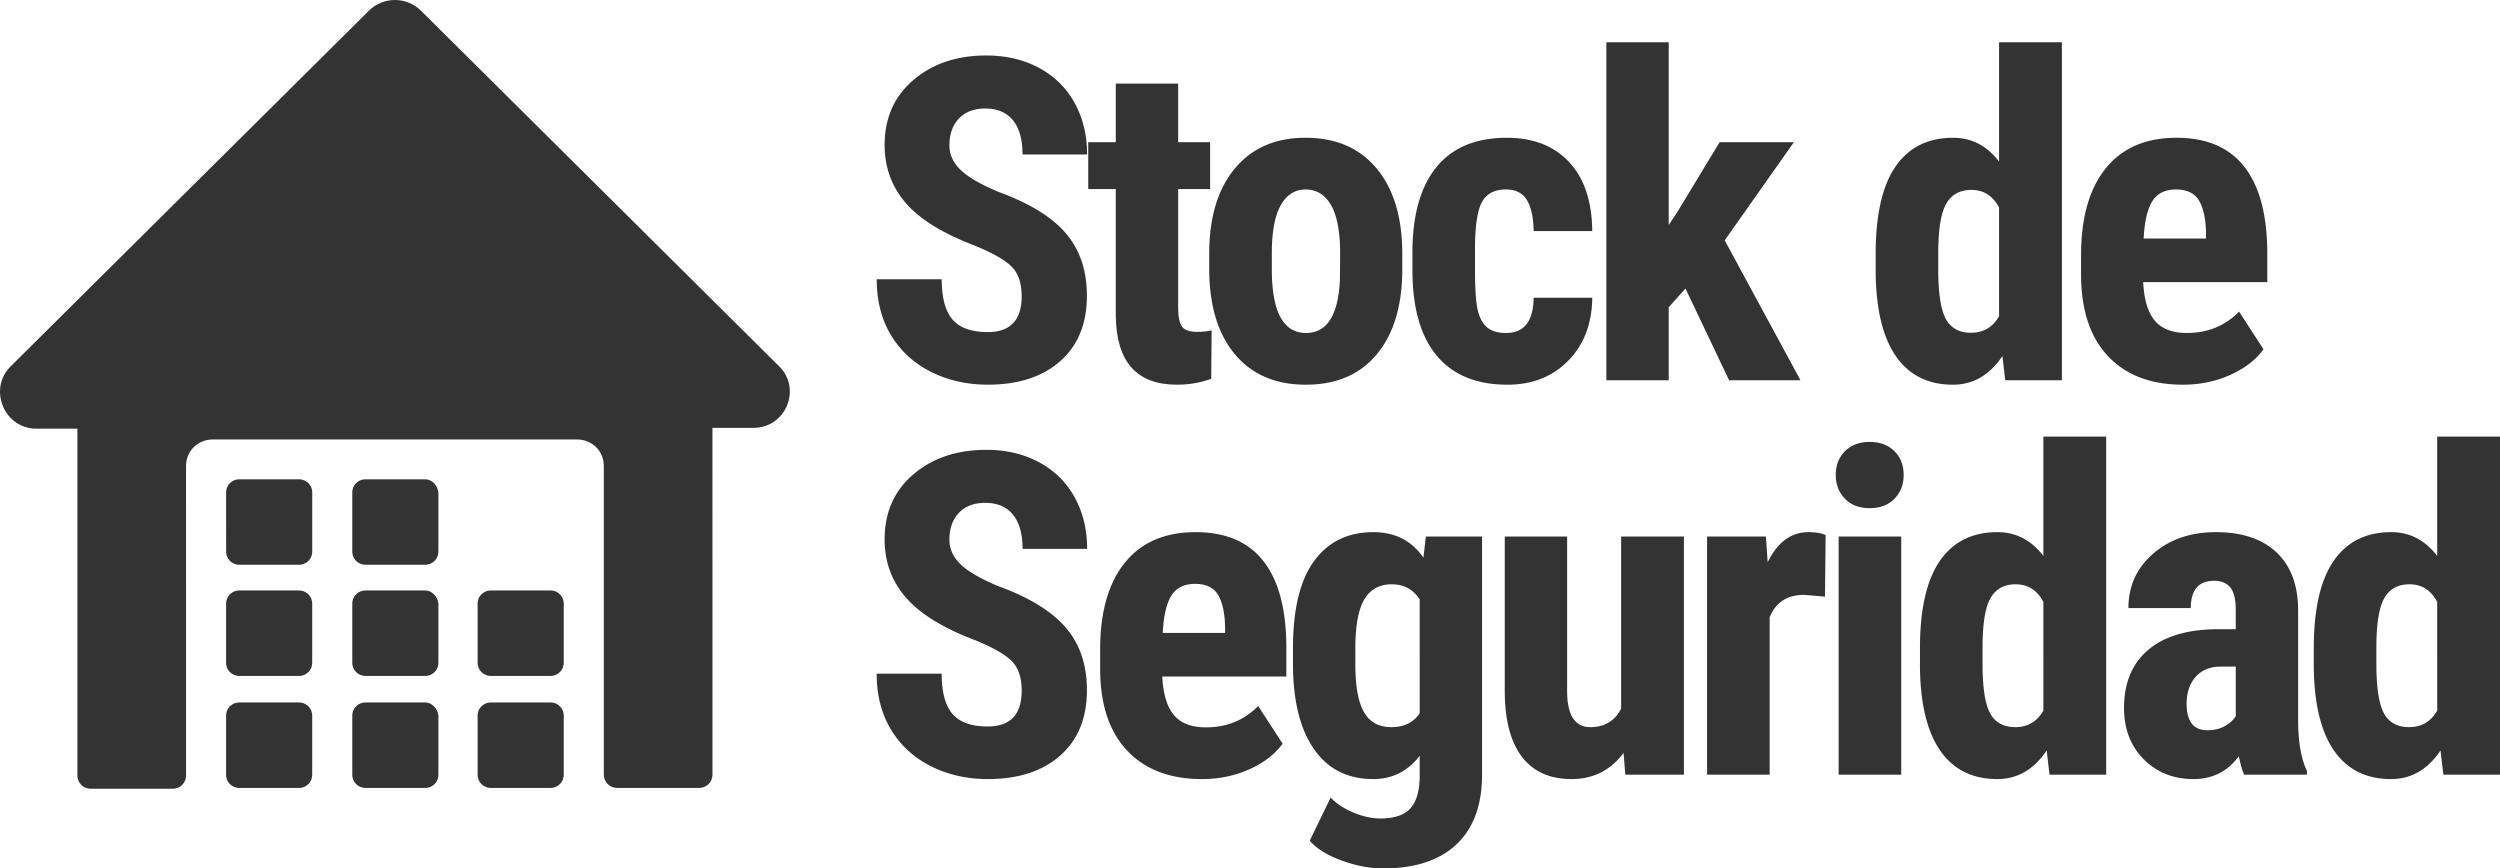 <svg xmlns="http://www.w3.org/2000/svg" viewBox="0 0 380 132"><g fill="#333" fill-rule="nonzero"><path d="M155.296 45.026c0-1.985-.508-3.485-1.524-4.5-1.016-1.014-2.864-2.068-5.544-3.16-4.89-1.852-8.408-4.02-10.552-6.507-2.144-2.486-3.215-5.425-3.215-8.814 0-4.104 1.457-7.399 4.371-9.885 2.914-2.487 6.616-3.73 11.105-3.73 2.992 0 5.66.63 8.006 1.89 2.344 1.26 4.148 3.038 5.41 5.335 1.261 2.297 1.892 4.907 1.892 7.828h-9.815c0-2.275-.486-4.009-1.457-5.202-.971-1.193-2.373-1.79-4.204-1.79-1.72 0-3.06.508-4.02 1.523-.96 1.014-1.44 2.38-1.44 4.097 0 1.339.536 2.548 1.608 3.63 1.072 1.082 2.97 2.202 5.694 3.362 4.757 1.717 8.213 3.825 10.368 6.322 2.155 2.498 3.233 5.676 3.233 9.534 0 4.237-1.351 7.549-4.054 9.935-2.702 2.386-6.375 3.58-11.02 3.58-3.15 0-6.019-.647-8.61-1.94-2.59-1.294-4.617-3.145-6.08-5.554-1.462-2.408-2.193-5.252-2.193-8.53h9.881c0 2.81.548 4.85 1.642 6.122 1.094 1.27 2.88 1.906 5.36 1.906 3.439 0 5.158-1.817 5.158-5.452ZM179.08 12.712v8.898h4.857v7.125h-4.857v17.963c0 1.428.195 2.409.586 2.944.39.535 1.144.803 2.261.803.916 0 1.664-.078 2.244-.234l-.067 7.36c-1.608.601-3.35.902-5.225.902-6.12 0-9.212-3.5-9.28-10.503V28.735h-4.186V21.61h4.187v-8.898h9.48Z"/><path d="M183.803 38.536c0-5.486 1.295-9.79 3.886-12.912 2.59-3.122 6.174-4.683 10.752-4.683 4.623 0 8.23 1.56 10.82 4.683 2.59 3.122 3.886 7.448 3.886 12.98v2.307c0 5.509-1.284 9.813-3.852 12.913-2.568 3.1-6.164 4.65-10.787 4.65-4.645 0-8.257-1.556-10.836-4.667-2.58-3.111-3.87-7.432-3.87-12.963v-2.308Zm9.513 2.375c0 6.468 1.731 9.701 5.192 9.701 3.194 0 4.914-2.698 5.16-8.095l.033-3.98c0-3.301-.458-5.749-1.374-7.343-.915-1.595-2.21-2.392-3.886-2.392-1.607 0-2.864.797-3.768 2.392-.904 1.594-1.357 4.042-1.357 7.342v2.375ZM228.925 50.612c2.746 0 4.142-1.784 4.187-5.352h8.91c-.044 3.947-1.262 7.136-3.651 9.567-2.39 2.431-5.471 3.646-9.245 3.646-4.668 0-8.23-1.45-10.686-4.348-2.457-2.9-3.707-7.17-3.752-12.812v-2.877c0-5.687 1.211-10.024 3.634-13.013 2.423-2.988 6.002-4.482 10.737-4.482 3.997 0 7.146 1.232 9.446 3.696 2.3 2.464 3.473 5.96 3.517 10.487h-8.91c-.023-2.03-.358-3.59-1.005-4.683-.648-1.093-1.72-1.64-3.216-1.64-1.653 0-2.836.586-3.55 1.757-.715 1.17-1.095 3.44-1.14 6.807v3.68c0 2.944.146 5.001.436 6.172.29 1.17.77 2.03 1.44 2.576.67.546 1.62.82 2.848.82ZM256.192 43.855l-2.546 2.844v11.106h-9.48V6.423h9.48v27.765l1.173-1.74 6.565-10.838h11.289l-10.518 14.919 11.523 21.276h-10.853zM285.1 38.603c0-5.932 1.005-10.359 3.015-13.28 2.01-2.922 4.936-4.382 8.777-4.382 2.791 0 5.114 1.204 6.967 3.612V6.423h9.547v51.381h-8.609l-.435-3.68c-1.943 2.9-4.444 4.35-7.504 4.35-3.796 0-6.694-1.45-8.692-4.35-2-2.898-3.02-7.158-3.065-12.778v-2.743Zm9.514 2.375c0 3.568.38 6.06 1.139 7.477.76 1.416 2.043 2.124 3.852 2.124 1.876 0 3.294-.836 4.254-2.51V31.546c-.938-1.784-2.345-2.676-4.22-2.676-1.742 0-3.015.702-3.82 2.107-.803 1.405-1.205 3.903-1.205 7.493v2.51ZM331.797 58.473c-4.869 0-8.665-1.45-11.39-4.348-2.724-2.9-4.086-7.047-4.086-12.444v-2.877c0-5.71 1.25-10.114 3.751-13.214 2.501-3.1 6.086-4.65 10.753-4.65 4.556 0 7.984 1.456 10.284 4.366 2.3 2.91 3.473 7.22 3.517 12.93v4.649h-18.86c.135 2.676.727 4.633 1.776 5.87 1.05 1.238 2.669 1.857 4.858 1.857 3.17 0 5.817-1.081 7.939-3.245l3.718 5.72c-1.161 1.606-2.848 2.905-5.058 3.898-2.211.992-4.612 1.488-7.202 1.488Zm-5.963-22.211h9.48v-.87c-.045-2.163-.402-3.803-1.072-4.918-.67-1.115-1.831-1.672-3.484-1.672-1.652 0-2.853.59-3.6 1.773-.749 1.182-1.19 3.077-1.324 5.687ZM155.296 104.971c0-1.985-.508-3.484-1.524-4.5-1.016-1.014-2.864-2.068-5.544-3.16-4.89-1.851-8.408-4.02-10.552-6.507-2.144-2.486-3.215-5.424-3.215-8.814 0-4.104 1.457-7.399 4.371-9.885 2.914-2.487 6.616-3.73 11.105-3.73 2.992 0 5.66.63 8.006 1.89 2.344 1.26 4.148 3.039 5.41 5.336 1.261 2.297 1.892 4.906 1.892 7.827h-9.815c0-2.274-.486-4.008-1.457-5.201-.971-1.194-2.373-1.79-4.204-1.79-1.72 0-3.06.507-4.02 1.522-.96 1.015-1.44 2.38-1.44 4.098 0 1.338.536 2.548 1.608 3.63 1.072 1.08 2.97 2.201 5.694 3.361 4.757 1.717 8.213 3.825 10.368 6.322 2.155 2.498 3.233 5.676 3.233 9.534 0 4.237-1.351 7.55-4.054 9.935-2.702 2.387-6.375 3.58-11.02 3.58-3.15 0-6.019-.647-8.61-1.94-2.59-1.294-4.617-3.145-6.08-5.554-1.462-2.408-2.193-5.251-2.193-8.53h9.881c0 2.81.548 4.85 1.642 6.122 1.094 1.271 2.88 1.907 5.36 1.907 3.439 0 5.158-1.818 5.158-5.453ZM182.697 118.419c-4.868 0-8.664-1.45-11.389-4.35-2.724-2.898-4.087-7.046-4.087-12.443v-2.877c0-5.709 1.251-10.113 3.752-13.213 2.501-3.1 6.086-4.65 10.753-4.65 4.556 0 7.984 1.455 10.284 4.365 2.3 2.91 3.473 7.22 3.517 12.93v4.65h-18.86c.135 2.675.727 4.632 1.776 5.87 1.05 1.238 2.669 1.857 4.857 1.857 3.172 0 5.818-1.082 7.94-3.245l3.718 5.72c-1.162 1.606-2.848 2.905-5.058 3.897-2.211.992-4.612 1.489-7.203 1.489Zm-5.962-22.212h9.48v-.87c-.045-2.163-.402-3.802-1.072-4.917-.67-1.115-1.831-1.673-3.484-1.673s-2.853.591-3.601 1.773c-.748 1.182-1.19 3.078-1.323 5.687ZM196.532 98.548c0-5.932 1.072-10.358 3.216-13.28 2.144-2.921 5.147-4.382 9.01-4.382 3.284 0 5.818 1.293 7.605 3.88l.368-3.211h8.542v36.195c0 4.616-1.295 8.145-3.885 10.587-2.591 2.442-6.31 3.663-11.155 3.663-1.988 0-4.076-.396-6.264-1.188-2.189-.791-3.82-1.8-4.891-3.027l3.182-6.556c.894.936 2.055 1.7 3.484 2.291 1.43.591 2.78.886 4.053.886 2.122 0 3.646-.507 4.573-1.522.927-1.014 1.401-2.648 1.423-4.9v-3.111c-1.808 2.364-4.165 3.546-7.068 3.546-3.863 0-6.85-1.5-8.96-4.5-2.11-3-3.188-7.23-3.233-12.694v-2.677Zm9.48 2.375c0 3.346.435 5.782 1.306 7.31.871 1.527 2.256 2.291 4.154 2.291 1.943 0 3.383-.702 4.321-2.107V91.122c-.982-1.539-2.4-2.308-4.254-2.308-1.876 0-3.266.77-4.17 2.308-.905 1.539-1.357 4.014-1.357 7.426v2.375ZM246.779 114.438c-1.965 2.654-4.6 3.98-7.906 3.98-3.327 0-5.85-1.142-7.57-3.428-1.72-2.286-2.58-5.614-2.58-9.985v-23.45h9.48v23.684c.045 3.523 1.218 5.285 3.518 5.285 2.166 0 3.73-.937 4.69-2.81V81.555h9.546v36.195h-8.91l-.268-3.312ZM277.396 90.687l-3.149-.267c-2.59 0-4.343 1.137-5.259 3.412v23.918h-9.513V81.555h8.944l.268 3.914c1.496-3.055 3.561-4.583 6.197-4.583 1.072 0 1.943.145 2.612.435l-.1 9.366ZM288.986 117.75h-9.513V81.555h9.513v36.195Zm-9.949-45.561c0-1.472.47-2.677 1.407-3.613.938-.937 2.189-1.405 3.752-1.405 1.563 0 2.814.468 3.752 1.405.938.936 1.407 2.14 1.407 3.613 0 1.45-.464 2.653-1.39 3.612-.927.96-2.183 1.439-3.769 1.439-1.586 0-2.842-.48-3.768-1.439-.927-.959-1.39-2.163-1.39-3.612ZM291.834 98.548c0-5.932 1.005-10.358 3.014-13.28 2.01-2.921 4.936-4.382 8.777-4.382 2.791 0 5.114 1.204 6.967 3.613V66.368h9.547v51.382h-8.609l-.435-3.68c-1.943 2.9-4.444 4.349-7.504 4.349-3.796 0-6.694-1.45-8.692-4.35-2-2.898-3.02-7.158-3.065-12.778v-2.743Zm9.513 2.375c0 3.569.38 6.06 1.139 7.477.76 1.416 2.043 2.124 3.852 2.124 1.876 0 3.294-.836 4.254-2.509V91.49c-.938-1.784-2.344-2.676-4.22-2.676-1.742 0-3.015.702-3.82 2.107-.803 1.405-1.205 3.903-1.205 7.494v2.508ZM341.109 117.75c-.268-.558-.536-1.495-.804-2.81-1.697 2.319-3.997 3.479-6.9 3.479-3.038 0-5.556-1.004-7.554-3.011-1.999-2.007-2.998-4.605-2.998-7.794 0-3.791 1.211-6.724 3.634-8.798s5.913-3.133 10.468-3.178h2.881v-2.91c0-1.628-.28-2.777-.837-3.446-.559-.669-1.374-1.003-2.446-1.003-2.367 0-3.55 1.382-3.55 4.148h-9.48c0-3.345 1.256-6.105 3.768-8.28 2.512-2.174 5.69-3.261 9.53-3.261 3.975 0 7.052 1.031 9.229 3.094 2.177 2.063 3.266 5.012 3.266 8.848v17.027c.045 3.122.491 5.564 1.34 7.326v.569h-9.547Zm-5.594-6.758c1.05 0 1.943-.211 2.68-.635.737-.424 1.284-.926 1.641-1.506v-7.526h-2.278c-1.608 0-2.875.513-3.802 1.539-.927 1.026-1.39 2.397-1.39 4.114 0 2.676 1.05 4.014 3.149 4.014ZM351.694 98.548c0-5.932 1.005-10.358 3.015-13.28 2.01-2.921 4.935-4.382 8.777-4.382 2.791 0 5.114 1.204 6.967 3.613V66.368H380v51.382h-8.609l-.435-3.68c-1.943 2.9-4.444 4.349-7.504 4.349-3.796 0-6.694-1.45-8.693-4.35-1.998-2.898-3.02-7.158-3.065-12.778v-2.743Zm9.514 2.375c0 3.569.38 6.06 1.139 7.477.759 1.416 2.043 2.124 3.852 2.124 1.876 0 3.294-.836 4.254-2.509V91.49c-.938-1.784-2.345-2.676-4.22-2.676-1.743 0-3.015.702-3.82 2.107-.803 1.405-1.205 3.903-1.205 7.494v2.508ZM45.421 106.773h-9.02c-1.14 0-2.033.881-2.033 2.02v8.955c0 1.133.888 2.02 2.034 2.02h9.02c1.14 0 2.033-.883 2.033-2.02v-8.956c0-1.137-.893-2.02-2.034-2.02ZM64.602 106.773h-9.02c-1.14 0-2.034.881-2.034 2.02v8.955c0 1.133.888 2.02 2.034 2.02h9.02c1.14 0 2.034-.883 2.034-2.02v-8.956c-.13-1.137-1.022-2.02-2.034-2.02ZM45.421 89.75h-9.02c-1.14 0-2.033.88-2.033 2.019v8.955c0 1.133.888 2.02 2.034 2.02h9.02c1.14 0 2.033-.882 2.033-2.02v-8.955c0-1.138-.893-2.02-2.034-2.02ZM64.602 89.75h-9.02c-1.14 0-2.034.88-2.034 2.019v8.955c0 1.133.888 2.02 2.034 2.02h9.02c1.14 0 2.034-.882 2.034-2.02v-8.955c-.13-1.138-1.022-2.02-2.034-2.02ZM45.421 72.854h-9.02c-1.14 0-2.033.882-2.033 2.02l.005 8.95c0 1.133.888 2.02 2.034 2.02h9.02c1.14 0 2.033-.882 2.033-2.02v-8.955c-.005-1.133-.898-2.015-2.039-2.015ZM64.602 72.854h-9.02c-1.14 0-2.034.882-2.034 2.02v8.95c0 1.133.888 2.02 2.034 2.02h9.02c1.14 0 2.034-.882 2.034-2.02v-8.955c-.13-1.133-1.022-2.015-2.034-2.015ZM83.652 106.773h-9.019c-1.141 0-2.034.881-2.034 2.02v8.955c0 1.133.888 2.02 2.034 2.02h9.02c1.14 0 2.034-.883 2.034-2.02v-8.956a2.005 2.005 0 0 0-2.035-2.02ZM83.652 89.75h-9.019c-1.141 0-2.034.88-2.034 2.019v8.955c0 1.133.888 2.02 2.034 2.02h9.02c1.14 0 2.034-.882 2.034-2.02v-8.955a2.005 2.005 0 0 0-2.035-2.02Z"/><path d="M118.45 55.702 63.966 1.607c-2.159-2.143-5.716-2.143-7.874 0L1.605 55.702c-3.428 3.404-1.017 9.457 3.94 9.457h6.22v52.712c0 1.133.889 2.02 2.035 2.02h12.447c1.141 0 2.035-.882 2.035-2.02l-.005-47.037c0-2.27 1.776-4.034 4.063-4.034h55.377c2.287 0 4.063 1.763 4.063 4.034v46.908c0 1.133.888 2.02 2.034 2.02h12.448c1.14 0 2.034-.882 2.034-2.02l-.005-52.706h6.221c4.956 0 7.367-5.93 3.94-9.335h-.003Z"/></g></svg>
